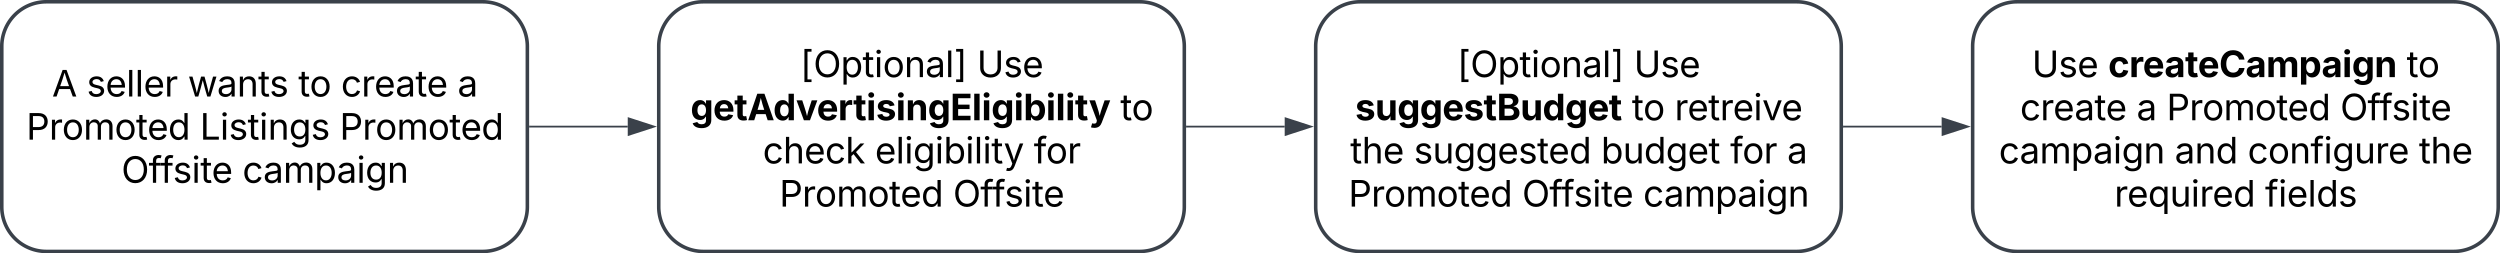 <svg xmlns="http://www.w3.org/2000/svg" xmlns:xlink="http://www.w3.org/1999/xlink" xmlns:lucid="lucid" width="1402" height="142"><g transform="translate(-679 -519)" lucid:page-tab-id="0_0"><path d="M500 500h2000v500H500z" fill="#fff"/><path d="M1048.42 545a25 25 0 0 1 25-25h244.74a25 25 0 0 1 25 25v90a25 25 0 0 1-25 25h-244.74a25 25 0 0 1-25-25z" stroke="#3a414a" stroke-width="2" fill="#fff"/><use xlink:href="#a" transform="matrix(1,0,0,1,1060.421,532) translate(67.438 30.25)"/><use xlink:href="#b" transform="matrix(1,0,0,1,1060.421,532) translate(166.462 30.25)"/><use xlink:href="#c" transform="matrix(1,0,0,1,1060.421,532) translate(5.812 54.449)"/><use xlink:href="#d" transform="matrix(1,0,0,1,1060.421,532) translate(246.848 54.449)"/><use xlink:href="#e" transform="matrix(1,0,0,1,1060.421,532) translate(46.345 78.648)"/><use xlink:href="#f" transform="matrix(1,0,0,1,1060.421,532) translate(109.284 78.648)"/><use xlink:href="#g" transform="matrix(1,0,0,1,1060.421,532) translate(198.317 78.648)"/><use xlink:href="#h" transform="matrix(1,0,0,1,1060.421,532) translate(55.686 102.848)"/><use xlink:href="#i" transform="matrix(1,0,0,1,1060.421,532) translate(153.039 102.848)"/><path d="M1344.66 590h54.8" stroke="#3a414a" fill="none"/><path d="M1344.67 590.48h-.5v-.96h.5z" stroke="#3a414a" stroke-width=".05" fill="#3a414a"/><path d="M1414.22 590l-14.26 4.63v-9.26z" stroke="#3a414a" fill="#3a414a"/><path d="M1416.84 545a25 25 0 0 1 25-25h244.74a25 25 0 0 1 25 25v90a25 25 0 0 1-25 25h-244.74a25 25 0 0 1-25-25z" stroke="#3a414a" stroke-width="2" fill="#fff"/><use xlink:href="#a" transform="matrix(1,0,0,1,1428.842,532) translate(67.438 30.25)"/><use xlink:href="#b" transform="matrix(1,0,0,1,1428.842,532) translate(166.462 30.25)"/><use xlink:href="#j" transform="matrix(1,0,0,1,1428.842,532) translate(10.109 54.449)"/><use xlink:href="#k" transform="matrix(1,0,0,1,1428.842,532) translate(165.314 54.449)"/><use xlink:href="#l" transform="matrix(1,0,0,1,1428.842,532) translate(189.279 54.449)"/><use xlink:href="#m" transform="matrix(1,0,0,1,1428.842,532) translate(7.365 78.648)"/><use xlink:href="#n" transform="matrix(1,0,0,1,1428.842,532) translate(43.02 78.648)"/><use xlink:href="#o" transform="matrix(1,0,0,1,1428.842,532) translate(148.029 78.648)"/><use xlink:href="#p" transform="matrix(1,0,0,1,1428.842,532) translate(220.441 78.648)"/><use xlink:href="#q" transform="matrix(1,0,0,1,1428.842,532) translate(252.404 78.648)"/><use xlink:href="#h" transform="matrix(1,0,0,1,1428.842,532) translate(6.389 102.848)"/><use xlink:href="#r" transform="matrix(1,0,0,1,1428.842,532) translate(103.742 102.848)"/><use xlink:href="#s" transform="matrix(1,0,0,1,1428.842,532) translate(171.643 102.848)"/><path d="M1785.26 545a25 25 0 0 1 25-25H2055a25 25 0 0 1 25 25v90a25 25 0 0 1-25 25h-244.74a25 25 0 0 1-25-25z" stroke="#3a414a" stroke-width="2" fill="#fff"/><g><use xlink:href="#t" transform="matrix(1,0,0,1,1797.263,532) translate(21.271 30.25)"/><use xlink:href="#u" transform="matrix(1,0,0,1,1797.263,532) translate(63.996 30.25)"/><use xlink:href="#d" transform="matrix(1,0,0,1,1797.263,532) translate(231.389 30.25)"/><use xlink:href="#v" transform="matrix(1,0,0,1,1797.263,532) translate(14.587 54.449)"/><use xlink:href="#w" transform="matrix(1,0,0,1,1797.263,532) translate(79.929 54.449)"/><use xlink:href="#h" transform="matrix(1,0,0,1,1797.263,532) translate(96.784 54.449)"/><use xlink:href="#x" transform="matrix(1,0,0,1,1797.263,532) translate(194.138 54.449)"/><use xlink:href="#y" transform="matrix(1,0,0,1,1797.263,532) translate(2.702 78.648)"/><use xlink:href="#z" transform="matrix(1,0,0,1,1797.263,532) translate(101.296 78.648)"/><use xlink:href="#A" transform="matrix(1,0,0,1,1797.263,532) translate(142.214 78.648)"/><use xlink:href="#B" transform="matrix(1,0,0,1,1797.263,532) translate(238.269 78.648)"/><use xlink:href="#C" transform="matrix(1,0,0,1,1797.263,532) translate(67.473 102.848)"/><use xlink:href="#D" transform="matrix(1,0,0,1,1797.263,532) translate(151.975 102.848)"/></g><path d="M1713.08 590h54.8" stroke="#3a414a" fill="none"/><path d="M1713.1 590.48h-.52v-.96h.5z" stroke="#3a414a" stroke-width=".05" fill="#3a414a"/><path d="M1782.64 590l-14.26 4.63v-9.26z" stroke="#3a414a" fill="#3a414a"/><path d="M680 545a25 25 0 0 1 25-25h244.74a25 25 0 0 1 25 25v90a25 25 0 0 1-25 25H705a25 25 0 0 1-25-25z" stroke="#3a414a" stroke-width="2" fill="#fff"/><g><use xlink:href="#E" transform="matrix(1,0,0,1,692,532) translate(16.188 41.125)"/><use xlink:href="#F" transform="matrix(1,0,0,1,692,532) translate(35.612 41.125)"/><use xlink:href="#G" transform="matrix(1,0,0,1,692,532) translate(92.331 41.125)"/><use xlink:href="#H" transform="matrix(1,0,0,1,692,532) translate(154.274 41.125)"/><use xlink:href="#I" transform="matrix(1,0,0,1,692,532) translate(178.239 41.125)"/><use xlink:href="#J" transform="matrix(1,0,0,1,692,532) translate(243.581 41.125)"/><use xlink:href="#K" transform="matrix(1,0,0,1,692,532) translate(1.779 65.324)"/><use xlink:href="#L" transform="matrix(1,0,0,1,692,532) translate(99.133 65.324)"/><use xlink:href="#M" transform="matrix(1,0,0,1,692,532) translate(177.492 65.324)"/><use xlink:href="#N" transform="matrix(1,0,0,1,692,532) translate(55.065 89.523)"/><use xlink:href="#O" transform="matrix(1,0,0,1,692,532) translate(122.966 89.523)"/></g><path d="M976.24 590h54.8" stroke="#3a414a" fill="none"/><path d="M976.25 590.48h-.5v-.96h.5z" stroke="#3a414a" stroke-width=".05" fill="#3a414a"/><path d="M1045.8 590l-14.26 4.63v-9.26z" stroke="#3a414a" fill="#3a414a"/><defs><path d="M226 279v-1860h398v153H398V126h226v153H226" id="P"/><path d="M784 20c-382 0-662-292-662-764 0-473 280-766 662-766s660 293 660 766c0 472-278 764-660 764zm0-176c266 0 475-207 475-588 0-383-209-590-475-590-268 0-477 208-477 590 0 380 209 588 477 588" id="Q"/><path d="M158 418v-1536h174v179h20c37-59 106-193 324-193 279 0 474 222 474 576 0 356-194 580-473 580-213 0-288-135-325-197h-14v591H158zm492-555c209 0 317-186 317-421 0-232-105-413-317-413-206 0-314 166-314 413 0 249 111 421 314 421" id="R"/><path d="M598-1118v154H368v674c0 100 37 144 132 144 23 0 62-6 92-12L629-6c-37 13-88 20-134 20-193 0-307-107-307-290v-688H20v-154h168v-266h180v266h230" id="S"/><path d="M158 0v-1118h180V0H158zm91-1301c-68 0-125-53-125-119s57-119 125-119c69 0 126 53 126 119s-57 119-126 119" id="T"/><path d="M613 24c-304 0-509-231-509-576 0-350 205-580 509-580 305 0 511 230 511 580 0 345-206 576-511 576zm0-161c226 0 329-195 329-415 0-222-103-419-329-419-223 0-326 196-326 419 0 220 103 415 326 415" id="U"/><path d="M338-670V0H158v-1118h173l1 207c72-158 192-221 342-221 226 0 378 139 378 422V0H872v-695c0-172-96-275-252-275-161 0-282 109-282 300" id="V"/><path d="M471 26C259 26 90-98 90-318c0-256 228-303 435-329 202-27 287-16 287-108 0-139-79-219-234-219-161 0-248 86-283 164l-173-57c86-203 278-265 451-265 150 0 419 46 419 395V0H815v-152h-12C765-73 660 26 471 26zm31-159c199 0 310-134 310-271v-155c-30 35-226 55-295 64-131 17-246 59-246 186 0 116 97 176 231 176" id="W"/><path d="M338-1490V0H158v-1490h180" id="X"/><path d="M123 279V126h226v-1554H123v-153h398V279H123" id="Y"/><g id="a"><use transform="matrix(0.01,0,0,0.01,0,0)" xlink:href="#P"/><use transform="matrix(0.01,0,0,0.01,7.295,0)" xlink:href="#Q"/><use transform="matrix(0.01,0,0,0.01,22.588,0)" xlink:href="#R"/><use transform="matrix(0.01,0,0,0.01,34.834,0)" xlink:href="#S"/><use transform="matrix(0.01,0,0,0.01,41.377,0)" xlink:href="#T"/><use transform="matrix(0.01,0,0,0.01,46.221,0)" xlink:href="#U"/><use transform="matrix(0.01,0,0,0.01,58.213,0)" xlink:href="#V"/><use transform="matrix(0.01,0,0,0.01,70.029,0)" xlink:href="#W"/><use transform="matrix(0.01,0,0,0.01,81.26,0)" xlink:href="#X"/><use transform="matrix(0.01,0,0,0.01,86.104,0)" xlink:href="#Y"/></g><path d="M763 24c-353 0-583-224-583-531v-983h190v968c0 214 149 370 393 370 243 0 391-156 391-370v-968h190v983c0 307-230 531-581 531" id="Z"/><path d="M538 24C308 24 148-78 108-271l171-41c32 123 123 178 257 178 156 0 256-77 256-169 0-77-54-128-164-154l-186-44c-203-48-300-148-300-305 0-192 176-326 414-326 230 0 351 112 402 269l-163 42c-31-80-94-158-238-158-133 0-233 69-233 162 0 83 57 129 188 160l169 40c203 48 298 149 298 302 0 196-179 339-441 339" id="aa"/><path d="M628 24c-324 0-524-230-524-574 0-343 198-582 503-582 237 0 487 146 487 559v75H286c9 234 145 362 343 362 132 0 231-58 273-172l174 48C1024-91 857 24 628 24zM287-650h624c-17-190-120-322-304-322-192 0-309 151-320 322" id="ab"/><g id="b"><use transform="matrix(0.01,0,0,0.01,0,0)" xlink:href="#Z"/><use transform="matrix(0.01,0,0,0.01,14.883,0)" xlink:href="#aa"/><use transform="matrix(0.01,0,0,0.01,25.439,0)" xlink:href="#ab"/></g><path d="M625 442c-280 0-454-114-503-274l258-72c28 63 97 128 243 128 153 0 246-69 246-216v-206h-23C805-108 717-16 536-16 284-16 81-191 81-561c0-378 208-571 456-571 188 0 280 113 321 202h13v-188h295V-9c0 303-226 451-541 451zm5-686c153 0 240-119 240-319 0-198-86-329-240-329-158 0-241 137-241 329 0 195 85 319 241 319" id="ac"/><path d="M633 22C291 22 81-200 81-553c0-345 210-579 537-579 292 0 525 185 525 567v84H378c7 183 109 277 260 277 105 0 184-46 216-132l272 51C1071-99 893 22 633 22zM380-669h474c-15-146-94-237-233-237-143 0-229 99-241 237" id="ad"/><path d="M683-1118v229H474v562c0 71 29 104 102 104 23 0 73-7 95-13l43 225C647 9 580 16 520 16 296 16 174-96 174-301v-588H20v-229h154v-266h300v266h209" id="ae"/><path d="M49 0l509-1490h400L1480 0h-339l-115-346H497L386 0H49zm524-585h374c-75-213-124-402-192-666-66 268-110 453-182 666" id="af"/><path d="M537 19C279 19 81-185 81-557c0-382 206-575 454-575 190 0 278 113 318 202h10v-560h300V0H868v-179h-15C812-89 719 19 537 19zm92-241c153 0 240-134 240-336 0-203-86-334-240-334-158 0-240 138-240 334 0 197 84 336 240 336" id="ag"/><path d="M443 0L31-1118h319c90 293 199 572 268 885 66-313 175-593 264-885h315L784 0H443" id="ah"/><path d="M128 0v-1118h290v195h12c54-169 184-238 367-200v268c-27-8-86-15-130-15-138 0-239 95-239 234V0H128" id="ai"/><path d="M128 0v-1118h300V0H128zm150-1264c-91 0-165-68-165-154 0-85 74-154 165-154 90 0 165 69 165 154 0 86-75 154-165 154" id="aj"/><path d="M572 22C302 22 117-98 78-306l279-48c29 105 101 156 224 156 114 0 185-48 185-115 0-118-228-130-337-155-215-49-322-150-322-317 0-215 187-347 470-347 265 0 424 116 466 298l-266 47c-24-76-87-130-196-130-98 0-174 46-174 113 0 56 38 95 144 117l201 40c216 44 320 143 320 302 0 220-207 367-500 367" id="ak"/><path d="M428-647V0H128v-1118h283l4 231c63-156 176-245 348-245 232 0 384 159 384 421V0H847v-659c0-139-76-222-202-222-128 0-217 86-217 234" id="al"/><path d="M135 0v-1490h997v253H440v360h640v249H440v375h694V0H135" id="am"/><path d="M428-1490V0H128v-1490h300" id="an"/><path d="M754 19C571 19 479-89 437-179h-14V0H128v-1490h300v560h9c41-89 129-202 319-202 248 0 453 193 453 575 0 372-197 576-455 576zm-92-241c156 0 240-139 240-336 0-196-83-334-240-334-154 0-241 131-241 334 0 202 88 336 241 336" id="ao"/><path d="M120 396l69-226c123 42 245 23 254-107l8-60L31-1118h319c87 288 199 559 259 872 72-308 185-583 277-872h315L726 132c-68 181-186 294-410 294-79 0-153-13-196-30" id="ap"/><g id="c"><use transform="matrix(0.01,0,0,0.01,0,0)" xlink:href="#ac"/><use transform="matrix(0.01,0,0,0.01,12.637,0)" xlink:href="#ad"/><use transform="matrix(0.01,0,0,0.01,24.551,0)" xlink:href="#ae"/><use transform="matrix(0.01,0,0,0.01,31.875,0)" xlink:href="#af"/><use transform="matrix(0.01,0,0,0.01,46.348,0)" xlink:href="#ag"/><use transform="matrix(0.01,0,0,0.01,59.16,0)" xlink:href="#ah"/><use transform="matrix(0.01,0,0,0.01,70.791,0)" xlink:href="#ad"/><use transform="matrix(0.01,0,0,0.01,82.705,0)" xlink:href="#ai"/><use transform="matrix(0.01,0,0,0.01,91.24,0)" xlink:href="#ae"/><use transform="matrix(0.01,0,0,0.01,98.564,0)" xlink:href="#aj"/><use transform="matrix(0.01,0,0,0.01,103.984,0)" xlink:href="#ak"/><use transform="matrix(0.01,0,0,0.01,115.186,0)" xlink:href="#aj"/><use transform="matrix(0.01,0,0,0.01,120.605,0)" xlink:href="#al"/><use transform="matrix(0.01,0,0,0.01,133.057,0)" xlink:href="#ac"/><use transform="matrix(0.01,0,0,0.01,145.693,0)" xlink:href="#am"/><use transform="matrix(0.01,0,0,0.01,157.842,0)" xlink:href="#an"/><use transform="matrix(0.01,0,0,0.01,163.262,0)" xlink:href="#aj"/><use transform="matrix(0.01,0,0,0.01,168.682,0)" xlink:href="#ac"/><use transform="matrix(0.01,0,0,0.01,181.318,0)" xlink:href="#aj"/><use transform="matrix(0.01,0,0,0.01,186.738,0)" xlink:href="#ao"/><use transform="matrix(0.01,0,0,0.01,199.346,0)" xlink:href="#aj"/><use transform="matrix(0.01,0,0,0.01,204.766,0)" xlink:href="#an"/><use transform="matrix(0.01,0,0,0.01,210.186,0)" xlink:href="#aj"/><use transform="matrix(0.01,0,0,0.01,215.605,0)" xlink:href="#ae"/><use transform="matrix(0.01,0,0,0.01,223.369,0)" xlink:href="#ap"/></g><g id="d"><use transform="matrix(0.01,0,0,0.01,0,0)" xlink:href="#S"/><use transform="matrix(0.01,0,0,0.01,6.348,0)" xlink:href="#U"/></g><path d="M613 24c-304 0-509-231-509-576 0-350 205-580 509-580 216 0 392 114 453 309l-173 49c-33-115-133-197-280-197-223 0-326 196-326 419 0 220 103 415 326 415 150 0 252-85 285-206l172 49C1010-95 832 24 613 24" id="aq"/><path d="M338-670V0H158v-1490h180v566c73-149 190-208 336-208 226 0 379 139 379 422V0H872v-695c0-172-96-275-252-275-161 0-282 109-282 300" id="ar"/><path d="M158 0v-1490h180v865h22l478-493h223L593-638 1096 0H865L456-523 338-412V0H158" id="as"/><g id="e"><use transform="matrix(0.01,0,0,0.01,0,0)" xlink:href="#aq"/><use transform="matrix(0.01,0,0,0.01,11.426,0)" xlink:href="#ar"/><use transform="matrix(0.01,0,0,0.01,23.252,0)" xlink:href="#ab"/><use transform="matrix(0.01,0,0,0.01,34.912,0)" xlink:href="#aq"/><use transform="matrix(0.01,0,0,0.01,46.338,0)" xlink:href="#as"/></g><path d="M611 442c-248 0-391-105-460-228l146-94c47 65 117 165 314 165 178 0 307-82 307-266v-224h-17C863-141 792-18 576-18c-268 0-472-195-472-546 0-346 197-568 476-568 216 0 288 133 326 193h17v-179h175V29c0 289-215 413-487 413zm-5-620c203 0 314-146 314-390 0-237-108-403-314-403-213 0-319 180-319 403 0 230 109 390 319 390" id="at"/><path d="M677 24c-213 0-288-135-325-197h-20V0H158v-1490h180v551h14c37-59 106-193 324-193 279 0 474 222 474 576 0 356-194 580-473 580zm-27-161c209 0 317-186 317-421 0-232-105-413-317-413-206 0-314 166-314 413 0 249 111 421 314 421" id="au"/><path d="M140 405l46-156c120 36 205 19 263-150l32-93L54-1118h197c107 313 237 620 324 950 87-331 219-637 326-950h196L606 167c-68 178-176 259-334 259-64 0-113-12-132-21" id="av"/><g id="f"><use transform="matrix(0.01,0,0,0.01,0,0)" xlink:href="#ab"/><use transform="matrix(0.01,0,0,0.01,11.66,0)" xlink:href="#X"/><use transform="matrix(0.01,0,0,0.01,16.504,0)" xlink:href="#T"/><use transform="matrix(0.01,0,0,0.01,21.348,0)" xlink:href="#at"/><use transform="matrix(0.01,0,0,0.01,33.613,0)" xlink:href="#T"/><use transform="matrix(0.01,0,0,0.01,38.457,0)" xlink:href="#au"/><use transform="matrix(0.01,0,0,0.01,50.703,0)" xlink:href="#T"/><use transform="matrix(0.01,0,0,0.01,55.547,0)" xlink:href="#X"/><use transform="matrix(0.01,0,0,0.01,60.391,0)" xlink:href="#T"/><use transform="matrix(0.01,0,0,0.01,65.234,0)" xlink:href="#S"/><use transform="matrix(0.01,0,0,0.01,72.168,0)" xlink:href="#av"/></g><path d="M678-1118v154H420V0H240v-964H20v-154h220v-149c0-194 155-293 318-293 85 0 141 18 168 30l-50 154c-19-6-47-17-97-17-111 0-159 58-159 166v109h258" id="aw"/><path d="M158 0v-1118h174v172h12c41-113 157-188 290-188 26 0 70 2 91 3v181c-11-2-60-10-108-10-161 0-279 109-279 260V0H158" id="ax"/><g id="g"><use transform="matrix(0.01,0,0,0.01,0,0)" xlink:href="#aw"/><use transform="matrix(0.01,0,0,0.01,6.816,0)" xlink:href="#U"/><use transform="matrix(0.01,0,0,0.01,18.809,0)" xlink:href="#ax"/></g><path d="M180 0v-1490h510c348 0 508 209 508 474 0 266-160 477-507 477H370V0H180zm190-706h312c236 0 327-133 327-310 0-176-91-307-329-307H370v617" id="ay"/><path d="M158 0v-1118h175l1 205c55-151 181-225 313-225 147 0 245 90 285 228 53-141 190-228 352-228 194 0 352 125 352 384V0h-181v-749c0-161-105-225-225-225-151 0-243 103-243 244V0H807v-767c0-124-93-207-219-207-131 0-250 92-250 270V0H158" id="az"/><path d="M577 24c-279 0-473-224-473-580 0-354 195-576 474-576 218 0 287 134 324 193h14v-551h180V0H922v-173h-20C865-111 790 24 577 24zm27-161c203 0 314-172 314-421 0-247-108-413-314-413-212 0-317 181-317 413 0 235 108 421 317 421" id="aA"/><g id="h"><use transform="matrix(0.01,0,0,0.01,0,0)" xlink:href="#ay"/><use transform="matrix(0.01,0,0,0.01,12.773,0)" xlink:href="#ax"/><use transform="matrix(0.01,0,0,0.01,19.971,0)" xlink:href="#U"/><use transform="matrix(0.01,0,0,0.01,31.963,0)" xlink:href="#az"/><use transform="matrix(0.01,0,0,0.01,49.482,0)" xlink:href="#U"/><use transform="matrix(0.01,0,0,0.01,61.475,0)" xlink:href="#S"/><use transform="matrix(0.01,0,0,0.01,67.822,0)" xlink:href="#ab"/><use transform="matrix(0.01,0,0,0.01,79.482,0)" xlink:href="#aA"/></g><g id="i"><use transform="matrix(0.01,0,0,0.01,0,0)" xlink:href="#Q"/><use transform="matrix(0.01,0,0,0.01,15.293,0)" xlink:href="#aw"/><use transform="matrix(0.01,0,0,0.01,21.914,0)" xlink:href="#aw"/><use transform="matrix(0.01,0,0,0.01,28.867,0)" xlink:href="#aa"/><use transform="matrix(0.01,0,0,0.01,39.424,0)" xlink:href="#T"/><use transform="matrix(0.01,0,0,0.01,44.268,0)" xlink:href="#S"/><use transform="matrix(0.01,0,0,0.01,50.615,0)" xlink:href="#ab"/></g><path d="M513 14c-232 0-385-159-385-421v-711h300v659c0 139 76 222 202 222 127 0 217-86 217-234v-647h301V0H864l-4-232C797-74 683 14 513 14" id="aB"/><path d="M135 0v-1490h591c327 0 492 160 492 383 0 177-115 286-268 320v15c168 8 326 140 326 361 0 236-176 411-512 411H135zm305-251h264c179 0 258-76 258-189 0-125-97-215-250-215H440v404zm0-613h241c131 0 228-74 228-194 0-109-79-183-222-183H440v377" id="aC"/><g id="j"><use transform="matrix(0.01,0,0,0.01,0,0)" xlink:href="#ak"/><use transform="matrix(0.01,0,0,0.01,11.201,0)" xlink:href="#aB"/><use transform="matrix(0.01,0,0,0.01,23.652,0)" xlink:href="#ac"/><use transform="matrix(0.01,0,0,0.01,36.289,0)" xlink:href="#ac"/><use transform="matrix(0.01,0,0,0.01,48.926,0)" xlink:href="#ad"/><use transform="matrix(0.01,0,0,0.01,60.84,0)" xlink:href="#ak"/><use transform="matrix(0.01,0,0,0.01,72.041,0)" xlink:href="#ae"/><use transform="matrix(0.01,0,0,0.01,79.414,0)" xlink:href="#aC"/><use transform="matrix(0.01,0,0,0.01,92.646,0)" xlink:href="#aB"/><use transform="matrix(0.01,0,0,0.01,105.098,0)" xlink:href="#ag"/><use transform="matrix(0.01,0,0,0.01,117.705,0)" xlink:href="#ac"/><use transform="matrix(0.01,0,0,0.01,130.342,0)" xlink:href="#ad"/><use transform="matrix(0.01,0,0,0.01,142.256,0)" xlink:href="#ae"/></g><g id="k"><use transform="matrix(0.01,0,0,0.01,0,0)" xlink:href="#S"/><use transform="matrix(0.01,0,0,0.01,6.348,0)" xlink:href="#U"/></g><path d="M481 0L54-1118h197c107 314 236 620 325 951 87-331 217-637 324-951h197L670 0H481" id="aD"/><g id="l"><use transform="matrix(0.01,0,0,0.01,0,0)" xlink:href="#ax"/><use transform="matrix(0.01,0,0,0.01,7.197,0)" xlink:href="#ab"/><use transform="matrix(0.01,0,0,0.01,18.857,0)" xlink:href="#S"/><use transform="matrix(0.01,0,0,0.01,25.4,0)" xlink:href="#ax"/><use transform="matrix(0.01,0,0,0.01,32.598,0)" xlink:href="#ab"/><use transform="matrix(0.01,0,0,0.01,44.258,0)" xlink:href="#T"/><use transform="matrix(0.01,0,0,0.01,49.102,0)" xlink:href="#aD"/><use transform="matrix(0.01,0,0,0.01,59.951,0)" xlink:href="#ab"/></g><g id="m"><use transform="matrix(0.01,0,0,0.01,0,0)" xlink:href="#S"/><use transform="matrix(0.01,0,0,0.01,6.543,0)" xlink:href="#ar"/><use transform="matrix(0.01,0,0,0.01,18.369,0)" xlink:href="#ab"/></g><path d="M537 14c-226 0-379-139-379-422v-710h180v695c0 172 97 275 253 275 160 0 281-109 281-300v-670h181V0H879v-209C806-46 684 14 537 14" id="aE"/><g id="n"><use transform="matrix(0.01,0,0,0.01,0,0)" xlink:href="#aa"/><use transform="matrix(0.01,0,0,0.01,10.557,0)" xlink:href="#aE"/><use transform="matrix(0.01,0,0,0.01,22.383,0)" xlink:href="#at"/><use transform="matrix(0.01,0,0,0.01,34.648,0)" xlink:href="#at"/><use transform="matrix(0.01,0,0,0.01,46.914,0)" xlink:href="#ab"/><use transform="matrix(0.01,0,0,0.01,58.574,0)" xlink:href="#aa"/><use transform="matrix(0.01,0,0,0.01,69.131,0)" xlink:href="#S"/><use transform="matrix(0.01,0,0,0.01,75.479,0)" xlink:href="#ab"/><use transform="matrix(0.01,0,0,0.01,87.139,0)" xlink:href="#aA"/></g><g id="o"><use transform="matrix(0.01,0,0,0.01,0,0)" xlink:href="#au"/><use transform="matrix(0.01,0,0,0.01,12.246,0)" xlink:href="#aE"/><use transform="matrix(0.01,0,0,0.01,24.072,0)" xlink:href="#aA"/><use transform="matrix(0.01,0,0,0.01,36.318,0)" xlink:href="#at"/><use transform="matrix(0.01,0,0,0.01,48.584,0)" xlink:href="#ab"/><use transform="matrix(0.01,0,0,0.01,60.244,0)" xlink:href="#S"/></g><g id="p"><use transform="matrix(0.01,0,0,0.01,0,0)" xlink:href="#aw"/><use transform="matrix(0.01,0,0,0.01,6.816,0)" xlink:href="#U"/><use transform="matrix(0.01,0,0,0.01,18.809,0)" xlink:href="#ax"/></g><use transform="matrix(0.01,0,0,0.01,0,0)" xlink:href="#W" id="q"/><g id="r"><use transform="matrix(0.01,0,0,0.01,0,0)" xlink:href="#Q"/><use transform="matrix(0.01,0,0,0.01,15.293,0)" xlink:href="#aw"/><use transform="matrix(0.01,0,0,0.01,21.914,0)" xlink:href="#aw"/><use transform="matrix(0.01,0,0,0.01,28.867,0)" xlink:href="#aa"/><use transform="matrix(0.01,0,0,0.01,39.424,0)" xlink:href="#T"/><use transform="matrix(0.01,0,0,0.01,44.268,0)" xlink:href="#S"/><use transform="matrix(0.01,0,0,0.01,50.615,0)" xlink:href="#ab"/></g><g id="s"><use transform="matrix(0.01,0,0,0.01,0,0)" xlink:href="#aq"/><use transform="matrix(0.01,0,0,0.01,11.621,0)" xlink:href="#W"/><use transform="matrix(0.01,0,0,0.01,22.852,0)" xlink:href="#az"/><use transform="matrix(0.01,0,0,0.01,40.371,0)" xlink:href="#R"/><use transform="matrix(0.01,0,0,0.01,52.812,0)" xlink:href="#W"/><use transform="matrix(0.01,0,0,0.01,64.043,0)" xlink:href="#T"/><use transform="matrix(0.01,0,0,0.01,68.887,0)" xlink:href="#at"/><use transform="matrix(0.01,0,0,0.01,81.152,0)" xlink:href="#V"/></g><g id="t"><use transform="matrix(0.01,0,0,0.01,0,0)" xlink:href="#Z"/><use transform="matrix(0.01,0,0,0.01,14.883,0)" xlink:href="#aa"/><use transform="matrix(0.01,0,0,0.01,25.439,0)" xlink:href="#ab"/></g><path d="M628 22C291 22 81-210 81-554c0-346 210-578 547-578 265 0 455 142 497 372l-279 52c-25-116-99-188-215-188-160 0-244 139-244 341 0 200 84 341 244 341 116 0 193-74 217-195l279 51C1085-123 896 22 628 22" id="aF"/><path d="M440 22C227 22 68-92 68-313c0-250 202-322 422-343 195-21 271-24 271-105 0-95-63-149-175-149-116 0-187 57-211 129l-275-46c57-194 237-305 487-305 240 0 474 108 474 379V0H777v-155h-10C713-51 605 22 440 22zm85-211c140 0 238-93 238-211v-121c-37 26-156 42-222 51-111 16-185 59-185 149 0 87 70 132 169 132" id="aG"/><path d="M786 20C389 20 94-260 94-744c0-487 299-766 692-766 339 0 597 194 641 529h-309c-28-162-156-258-326-258-233 0-388 179-388 495 0 323 157 493 387 493 170 0 298-97 328-259h309c-34 277-266 530-642 530" id="aH"/><path d="M128 0v-1118h278l12 217c60-163 185-234 319-234 143 0 236 81 288 251 63-172 205-251 359-251 205 0 357 138 357 381V0h-301v-697c0-126-76-187-177-187-114 0-184 79-184 196V0H789v-705c0-109-72-179-174-179-106 0-187 74-187 208V0H128" id="aI"/><path d="M128 418v-1536h295v188h14c41-89 129-202 319-202 248 0 453 193 453 575 0 372-197 576-455 576-183 0-275-108-317-198h-9v597H128zm534-640c156 0 240-139 240-336 0-196-83-334-240-334-154 0-241 131-241 334 0 202 88 336 241 336" id="aJ"/><g id="u"><use transform="matrix(0.01,0,0,0.01,0,0)" xlink:href="#aF"/><use transform="matrix(0.01,0,0,0.01,11.768,0)" xlink:href="#ai"/><use transform="matrix(0.01,0,0,0.01,19.424,0)" xlink:href="#ad"/><use transform="matrix(0.01,0,0,0.01,31.533,0)" xlink:href="#aG"/><use transform="matrix(0.01,0,0,0.01,43.145,0)" xlink:href="#ae"/><use transform="matrix(0.01,0,0,0.01,50.273,0)" xlink:href="#ad"/><use transform="matrix(0.01,0,0,0.01,62.188,0)" xlink:href="#aH"/><use transform="matrix(0.01,0,0,0.01,76.982,0)" xlink:href="#aG"/><use transform="matrix(0.01,0,0,0.01,88.594,0)" xlink:href="#aI"/><use transform="matrix(0.01,0,0,0.01,106.846,0)" xlink:href="#aJ"/><use transform="matrix(0.01,0,0,0.01,119.648,0)" xlink:href="#aG"/><use transform="matrix(0.01,0,0,0.01,131.26,0)" xlink:href="#aj"/><use transform="matrix(0.01,0,0,0.01,136.68,0)" xlink:href="#ac"/><use transform="matrix(0.01,0,0,0.01,149.316,0)" xlink:href="#al"/></g><g id="v"><use transform="matrix(0.01,0,0,0.01,0,0)" xlink:href="#aq"/><use transform="matrix(0.01,0,0,0.01,11.426,0)" xlink:href="#ax"/><use transform="matrix(0.01,0,0,0.01,18.623,0)" xlink:href="#ab"/><use transform="matrix(0.01,0,0,0.01,30.479,0)" xlink:href="#W"/><use transform="matrix(0.01,0,0,0.01,41.709,0)" xlink:href="#S"/><use transform="matrix(0.01,0,0,0.01,48.057,0)" xlink:href="#ab"/></g><use transform="matrix(0.01,0,0,0.01,0,0)" xlink:href="#W" id="w"/><g id="x"><use transform="matrix(0.01,0,0,0.01,0,0)" xlink:href="#Q"/><use transform="matrix(0.01,0,0,0.01,15.293,0)" xlink:href="#aw"/><use transform="matrix(0.01,0,0,0.01,21.914,0)" xlink:href="#aw"/><use transform="matrix(0.01,0,0,0.01,28.867,0)" xlink:href="#aa"/><use transform="matrix(0.01,0,0,0.01,39.424,0)" xlink:href="#T"/><use transform="matrix(0.01,0,0,0.01,44.268,0)" xlink:href="#S"/><use transform="matrix(0.01,0,0,0.01,50.615,0)" xlink:href="#ab"/></g><g id="y"><use transform="matrix(0.01,0,0,0.01,0,0)" xlink:href="#aq"/><use transform="matrix(0.01,0,0,0.01,11.621,0)" xlink:href="#W"/><use transform="matrix(0.01,0,0,0.01,22.852,0)" xlink:href="#az"/><use transform="matrix(0.01,0,0,0.01,40.371,0)" xlink:href="#R"/><use transform="matrix(0.01,0,0,0.01,52.812,0)" xlink:href="#W"/><use transform="matrix(0.01,0,0,0.01,64.043,0)" xlink:href="#T"/><use transform="matrix(0.01,0,0,0.01,68.887,0)" xlink:href="#at"/><use transform="matrix(0.01,0,0,0.01,81.152,0)" xlink:href="#V"/></g><g id="z"><use transform="matrix(0.01,0,0,0.01,0,0)" xlink:href="#W"/><use transform="matrix(0.01,0,0,0.01,11.23,0)" xlink:href="#V"/><use transform="matrix(0.01,0,0,0.01,23.047,0)" xlink:href="#aA"/></g><g id="A"><use transform="matrix(0.01,0,0,0.01,0,0)" xlink:href="#aq"/><use transform="matrix(0.01,0,0,0.01,11.426,0)" xlink:href="#U"/><use transform="matrix(0.01,0,0,0.01,23.418,0)" xlink:href="#V"/><use transform="matrix(0.01,0,0,0.01,35.234,0)" xlink:href="#aw"/><use transform="matrix(0.01,0,0,0.01,42.637,0)" xlink:href="#T"/><use transform="matrix(0.01,0,0,0.01,47.48,0)" xlink:href="#at"/><use transform="matrix(0.01,0,0,0.01,59.746,0)" xlink:href="#aE"/><use transform="matrix(0.01,0,0,0.01,71.572,0)" xlink:href="#ax"/><use transform="matrix(0.01,0,0,0.01,78.77,0)" xlink:href="#ab"/></g><g id="B"><use transform="matrix(0.01,0,0,0.01,0,0)" xlink:href="#S"/><use transform="matrix(0.01,0,0,0.01,6.543,0)" xlink:href="#ar"/><use transform="matrix(0.01,0,0,0.01,18.369,0)" xlink:href="#ab"/></g><path d="M1096 418H916v-591h-14C865-111 790 24 577 24c-279 0-473-224-473-580 0-354 195-576 474-576 218 0 287 134 324 193h20v-179h174V418zM604-137c203 0 314-172 314-421 0-247-108-413-314-413-212 0-317 181-317 413 0 235 108 421 317 421" id="aK"/><g id="C"><use transform="matrix(0.01,0,0,0.01,0,0)" xlink:href="#ax"/><use transform="matrix(0.01,0,0,0.01,7.197,0)" xlink:href="#ab"/><use transform="matrix(0.01,0,0,0.01,18.857,0)" xlink:href="#aK"/><use transform="matrix(0.01,0,0,0.01,31.104,0)" xlink:href="#aE"/><use transform="matrix(0.01,0,0,0.01,42.93,0)" xlink:href="#T"/><use transform="matrix(0.01,0,0,0.01,47.773,0)" xlink:href="#ax"/><use transform="matrix(0.01,0,0,0.01,54.971,0)" xlink:href="#ab"/><use transform="matrix(0.01,0,0,0.01,66.631,0)" xlink:href="#aA"/></g><g id="D"><use transform="matrix(0.01,0,0,0.01,0,0)" xlink:href="#aw"/><use transform="matrix(0.01,0,0,0.01,7.402,0)" xlink:href="#T"/><use transform="matrix(0.01,0,0,0.01,12.246,0)" xlink:href="#ab"/><use transform="matrix(0.01,0,0,0.01,23.906,0)" xlink:href="#X"/><use transform="matrix(0.01,0,0,0.01,28.75,0)" xlink:href="#aA"/><use transform="matrix(0.01,0,0,0.01,40.996,0)" xlink:href="#aa"/></g><path d="M52 0l541-1490h220L1361 0h-200l-149-416H398L254 0H52zm404-582h497c-103-290-145-390-251-756-108 377-145 460-246 756" id="aL"/><use transform="matrix(0.01,0,0,0.01,0,0)" xlink:href="#aL" id="E"/><g id="F"><use transform="matrix(0.01,0,0,0.01,0,0)" xlink:href="#aa"/><use transform="matrix(0.01,0,0,0.01,10.557,0)" xlink:href="#ab"/><use transform="matrix(0.01,0,0,0.01,22.217,0)" xlink:href="#X"/><use transform="matrix(0.01,0,0,0.01,27.061,0)" xlink:href="#X"/><use transform="matrix(0.01,0,0,0.01,31.904,0)" xlink:href="#ab"/><use transform="matrix(0.01,0,0,0.01,43.564,0)" xlink:href="#ax"/></g><path d="M409 0L70-1118h191c89 329 165 560 243 925 75-353 154-601 240-925h192c85 325 161 564 235 922 77-354 157-598 244-922h191L1267 0h-179c-86-307-176-590-250-913C763-588 675-308 588 0H409" id="aM"/><g id="G"><use transform="matrix(0.01,0,0,0.01,0,0)" xlink:href="#aM"/><use transform="matrix(0.01,0,0,0.01,16.367,0)" xlink:href="#W"/><use transform="matrix(0.01,0,0,0.01,27.598,0)" xlink:href="#V"/><use transform="matrix(0.01,0,0,0.01,39.414,0)" xlink:href="#S"/><use transform="matrix(0.01,0,0,0.01,45.762,0)" xlink:href="#aa"/></g><g id="H"><use transform="matrix(0.01,0,0,0.01,0,0)" xlink:href="#S"/><use transform="matrix(0.01,0,0,0.01,6.348,0)" xlink:href="#U"/></g><g id="I"><use transform="matrix(0.01,0,0,0.01,0,0)" xlink:href="#aq"/><use transform="matrix(0.01,0,0,0.01,11.426,0)" xlink:href="#ax"/><use transform="matrix(0.01,0,0,0.01,18.623,0)" xlink:href="#ab"/><use transform="matrix(0.01,0,0,0.01,30.479,0)" xlink:href="#W"/><use transform="matrix(0.01,0,0,0.01,41.709,0)" xlink:href="#S"/><use transform="matrix(0.01,0,0,0.01,48.057,0)" xlink:href="#ab"/></g><use transform="matrix(0.01,0,0,0.01,0,0)" xlink:href="#W" id="J"/><g id="K"><use transform="matrix(0.01,0,0,0.01,0,0)" xlink:href="#ay"/><use transform="matrix(0.01,0,0,0.01,12.773,0)" xlink:href="#ax"/><use transform="matrix(0.01,0,0,0.01,19.971,0)" xlink:href="#U"/><use transform="matrix(0.01,0,0,0.01,31.963,0)" xlink:href="#az"/><use transform="matrix(0.01,0,0,0.01,49.482,0)" xlink:href="#U"/><use transform="matrix(0.01,0,0,0.01,61.475,0)" xlink:href="#S"/><use transform="matrix(0.01,0,0,0.01,67.822,0)" xlink:href="#ab"/><use transform="matrix(0.01,0,0,0.01,79.482,0)" xlink:href="#aA"/></g><path d="M180 0v-1490h190v1322h690V0H180" id="aN"/><g id="L"><use transform="matrix(0.01,0,0,0.01,0,0)" xlink:href="#aN"/><use transform="matrix(0.01,0,0,0.01,11.309,0)" xlink:href="#T"/><use transform="matrix(0.01,0,0,0.01,16.152,0)" xlink:href="#aa"/><use transform="matrix(0.01,0,0,0.01,26.709,0)" xlink:href="#S"/><use transform="matrix(0.01,0,0,0.01,33.252,0)" xlink:href="#T"/><use transform="matrix(0.01,0,0,0.01,38.096,0)" xlink:href="#V"/><use transform="matrix(0.01,0,0,0.01,49.912,0)" xlink:href="#at"/><use transform="matrix(0.01,0,0,0.01,62.178,0)" xlink:href="#aa"/></g><g id="M"><use transform="matrix(0.01,0,0,0.01,0,0)" xlink:href="#ay"/><use transform="matrix(0.01,0,0,0.01,12.773,0)" xlink:href="#ax"/><use transform="matrix(0.01,0,0,0.01,19.971,0)" xlink:href="#U"/><use transform="matrix(0.01,0,0,0.01,31.963,0)" xlink:href="#az"/><use transform="matrix(0.01,0,0,0.01,49.482,0)" xlink:href="#U"/><use transform="matrix(0.01,0,0,0.01,61.475,0)" xlink:href="#S"/><use transform="matrix(0.01,0,0,0.01,67.822,0)" xlink:href="#ab"/><use transform="matrix(0.01,0,0,0.01,79.482,0)" xlink:href="#aA"/></g><g id="N"><use transform="matrix(0.01,0,0,0.01,0,0)" xlink:href="#Q"/><use transform="matrix(0.01,0,0,0.01,15.293,0)" xlink:href="#aw"/><use transform="matrix(0.01,0,0,0.01,21.914,0)" xlink:href="#aw"/><use transform="matrix(0.01,0,0,0.01,28.867,0)" xlink:href="#aa"/><use transform="matrix(0.01,0,0,0.01,39.424,0)" xlink:href="#T"/><use transform="matrix(0.01,0,0,0.01,44.268,0)" xlink:href="#S"/><use transform="matrix(0.01,0,0,0.01,50.615,0)" xlink:href="#ab"/></g><g id="O"><use transform="matrix(0.01,0,0,0.01,0,0)" xlink:href="#aq"/><use transform="matrix(0.01,0,0,0.01,11.621,0)" xlink:href="#W"/><use transform="matrix(0.01,0,0,0.01,22.852,0)" xlink:href="#az"/><use transform="matrix(0.01,0,0,0.01,40.371,0)" xlink:href="#R"/><use transform="matrix(0.01,0,0,0.01,52.812,0)" xlink:href="#W"/><use transform="matrix(0.01,0,0,0.01,64.043,0)" xlink:href="#T"/><use transform="matrix(0.01,0,0,0.01,68.887,0)" xlink:href="#at"/><use transform="matrix(0.01,0,0,0.01,81.152,0)" xlink:href="#V"/></g></defs></g></svg>